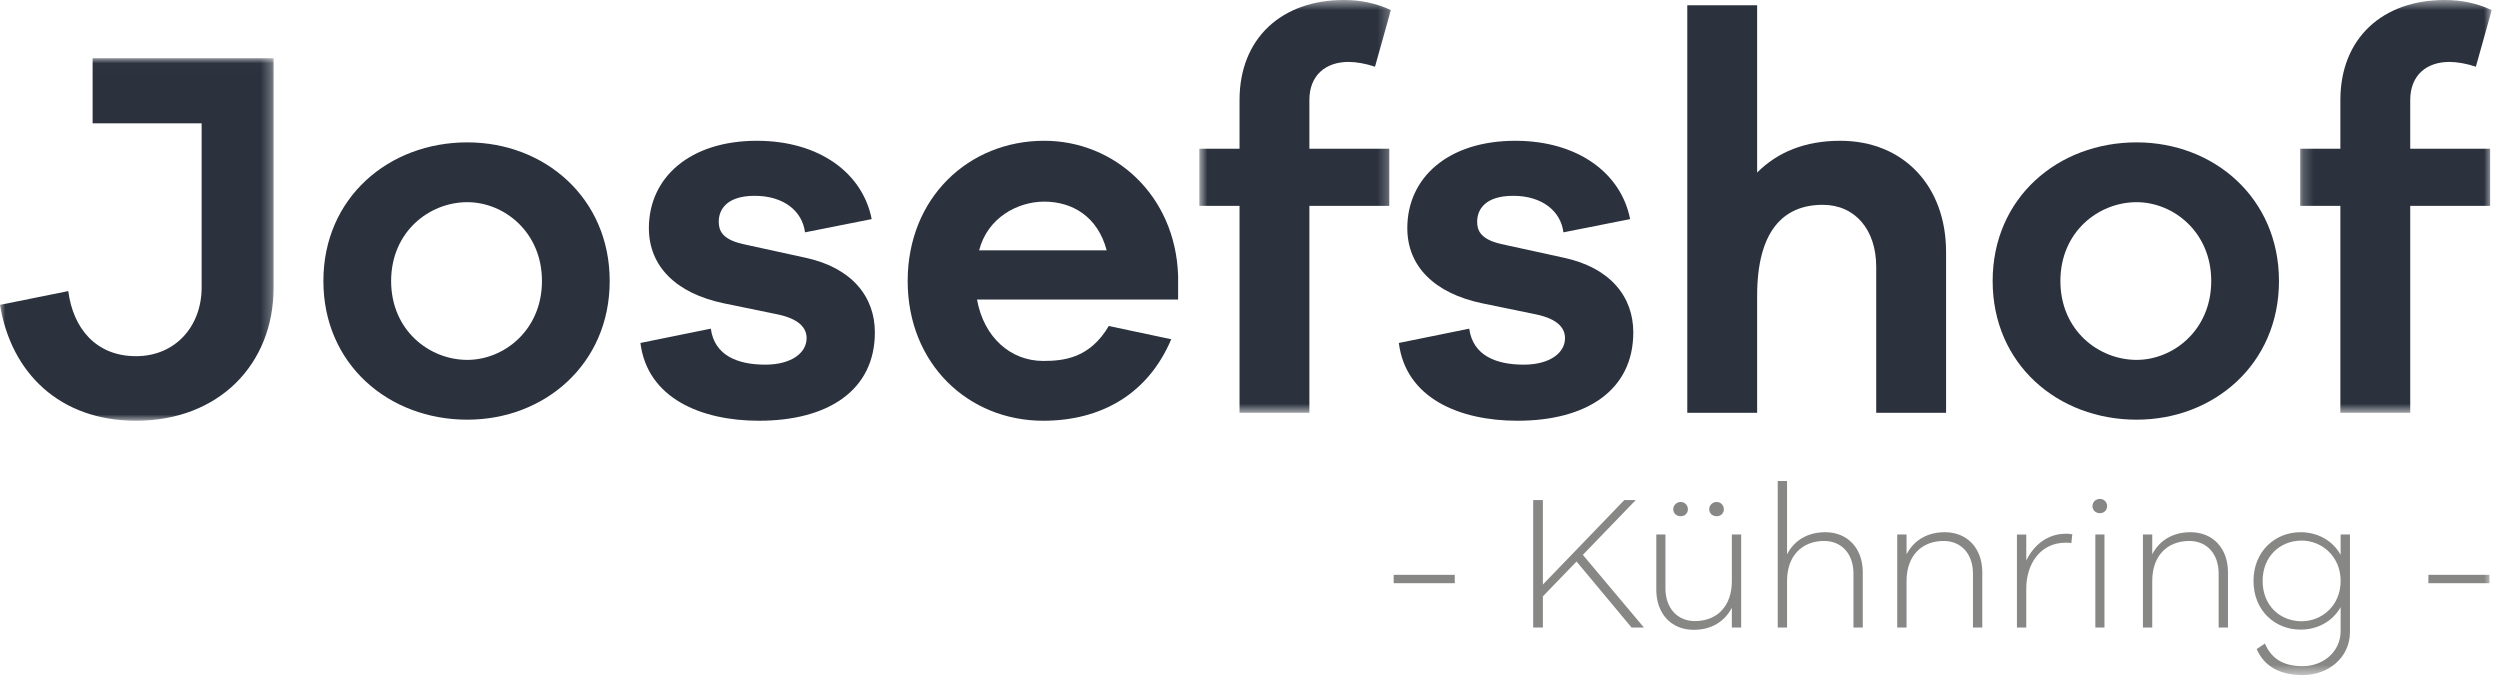 <?xml version="1.0" encoding="UTF-8"?>
<svg width="235px" height="64px" viewBox="0 0 235 64" version="1.1" xmlns="http://www.w3.org/2000/svg" xmlns:xlink="http://www.w3.org/1999/xlink">
    <!-- Generator: Sketch 61.2 (89653) - https://sketch.com -->
    <title>Group 33</title>
    <desc>Created with Sketch.</desc>
    <defs>
        <polygon id="path-1" points="0 0.013 25.721 0.013 25.721 34.09 0 34.09"></polygon>
        <polygon id="path-3" points="0.735 0.54 18.743 0.54 18.743 39.344 0.735 39.344"></polygon>
        <polygon id="path-5" points="0.215 0.54 18.223 0.54 18.223 39.344 0.215 39.344"></polygon>
        <polygon id="path-7" points="0 64.46 234.224 64.46 234.224 1 0 1"></polygon>
    </defs>
    <g id="Page-1" stroke="none" stroke-width="1" fill="none" fill-rule="evenodd">
        <g id="Desktop-HD" transform="translate(-354, -259)">
            <g id="Group-33" transform="translate(354, 258)">
                <g id="Group-3" transform="translate(0, 6.46)">
                    <mask id="mask-2" fill="white">
                        <use xlink:href="#path-1"></use>
                    </mask>
                    <g id="Clip-2"></g>
                    <path d="M25.721,21.553 C25.721,28.817 20.546,34.09 12.785,34.09 C5.621,34.09 1.045,29.613 -0,23.196 L6.418,21.902 C6.866,25.384 9.005,28.021 12.785,28.021 C16.467,28.021 18.954,25.235 18.954,21.553 L18.954,6.131 L8.706,6.131 L8.706,0.013 L25.721,0.013 L25.721,21.553 Z" id="Fill-1" fill="#2B323E" mask="url(#mask-2)"></path>
                </g>
                <path d="M50.944,27.416 C50.944,22.789 47.362,20.004 43.928,20.004 C40.346,20.004 36.766,22.789 36.766,27.416 C36.766,32.043 40.346,34.829 43.928,34.829 C47.362,34.829 50.944,32.043 50.944,27.416 M57.312,27.416 C57.312,35.228 51.193,40.45 43.928,40.45 C36.517,40.45 30.398,35.228 30.398,27.416 C30.398,19.605 36.517,14.382 43.928,14.382 C51.193,14.382 57.312,19.605 57.312,27.416" id="Fill-4" fill="#2B323E"></path>
                <path d="M66.816,31.894 C67.164,34.432 69.352,35.277 71.94,35.277 C74.378,35.277 75.82,34.182 75.82,32.79 C75.82,31.894 75.223,30.998 73.084,30.55 L68.009,29.506 C63.532,28.561 60.995,26.024 60.995,22.442 C60.995,17.665 64.876,14.233 71.144,14.233 C77.014,14.233 81.093,17.268 81.939,21.596 L75.67,22.84 C75.421,20.85 73.681,19.407 70.945,19.407 C68.308,19.407 67.562,20.701 67.562,21.845 C67.562,22.641 67.86,23.487 69.8,23.934 L75.72,25.228 C80.098,26.173 82.238,28.91 82.238,32.242 C82.238,37.714 77.81,40.55 71.342,40.55 C65.87,40.55 60.845,38.412 60.199,33.238 L66.816,31.894 Z" id="Fill-6" fill="#2B323E"></path>
                <path d="M92.038,24.53 L104.027,24.53 C103.182,21.346 100.794,19.954 98.157,19.954 C95.67,19.954 92.834,21.446 92.038,24.53 L92.038,24.53 Z M110.743,29.157 L91.839,29.157 C92.485,32.739 95.022,34.928 98.058,34.928 C99.998,34.928 102.435,34.679 104.226,31.644 L110.097,32.888 C107.907,38.062 103.48,40.55 98.058,40.55 C91.043,40.55 85.321,35.227 85.321,27.416 C85.321,19.605 91.043,14.232 98.157,14.232 C104.773,14.232 110.495,19.357 110.743,26.918 L110.743,29.157 Z" id="Fill-8" fill="#2B323E"></path>
                <g id="Group-12" transform="translate(112, 0.46)">
                    <mask id="mask-4" fill="white">
                        <use xlink:href="#path-3"></use>
                    </mask>
                    <g id="Clip-11"></g>
                    <path d="M18.595,14.519 L18.595,19.893 L11.082,19.893 L11.082,39.344 L4.516,39.344 L4.516,19.893 L0.735,19.893 L0.735,14.519 L4.516,14.519 L4.516,9.943 C4.516,4.122 8.495,0.54 14.316,0.54 C15.907,0.54 17.351,0.838 18.743,1.486 L17.251,6.809 C16.356,6.51 15.46,6.361 14.764,6.361 C12.625,6.361 11.082,7.605 11.082,9.943 L11.082,14.519 L18.595,14.519 Z" id="Fill-10" fill="#2B323E" mask="url(#mask-4)"></path>
                </g>
                <path d="M138.107,31.894 C138.455,34.432 140.644,35.277 143.231,35.277 C145.669,35.277 147.111,34.182 147.111,32.79 C147.111,31.894 146.514,30.998 144.376,30.55 L139.301,29.506 C134.824,28.561 132.287,26.024 132.287,22.442 C132.287,17.665 136.167,14.233 142.435,14.233 C148.305,14.233 152.385,17.268 153.231,21.596 L146.962,22.84 C146.713,20.85 144.973,19.407 142.236,19.407 C139.599,19.407 138.853,20.701 138.853,21.845 C138.853,22.641 139.152,23.487 141.091,23.934 L147.011,25.228 C151.39,26.173 153.53,28.91 153.53,32.242 C153.53,37.714 149.102,40.55 142.634,40.55 C137.162,40.55 132.137,38.412 131.491,33.238 L138.107,31.894 Z" id="Fill-13" fill="#2B323E"></path>
                <path d="M182.931,24.681 L182.931,39.804 L176.364,39.804 L176.364,26.074 C176.364,22.59 174.374,20.253 171.339,20.253 C167.608,20.253 165.171,22.741 165.171,28.81 L165.171,39.804 L158.604,39.804 L158.604,1.497 L165.171,1.497 L165.171,17.218 C167.111,15.278 169.698,14.233 172.981,14.233 C178.952,14.233 182.931,18.512 182.931,24.681" id="Fill-15" fill="#2B323E"></path>
                <path d="M207.856,27.416 C207.856,22.789 204.274,20.004 200.841,20.004 C197.259,20.004 193.677,22.789 193.677,27.416 C193.677,32.043 197.259,34.829 200.841,34.829 C204.274,34.829 207.856,32.043 207.856,27.416 M214.224,27.416 C214.224,35.228 208.105,40.45 200.841,40.45 C193.429,40.45 187.309,35.228 187.309,27.416 C187.309,19.605 193.429,14.382 200.841,14.382 C208.105,14.382 214.224,19.605 214.224,27.416" id="Fill-17" fill="#2B323E"></path>
                <g id="Group-21" transform="translate(216, 0.46)">
                    <mask id="mask-6" fill="white">
                        <use xlink:href="#path-5"></use>
                    </mask>
                    <g id="Clip-20"></g>
                    <path d="M18.074,14.519 L18.074,19.893 L10.562,19.893 L10.562,39.344 L3.995,39.344 L3.995,19.893 L0.215,19.893 L0.215,14.519 L3.995,14.519 L3.995,9.943 C3.995,4.122 7.975,0.54 13.796,0.54 C15.387,0.54 16.831,0.838 18.223,1.486 L16.731,6.809 C15.836,6.51 14.939,6.361 14.243,6.361 C12.104,6.361 10.562,7.605 10.562,9.943 L10.562,14.519 L18.074,14.519 Z" id="Fill-19" fill="#2B323E" mask="url(#mask-6)"></path>
                </g>
                <mask id="mask-8" fill="white">
                    <use xlink:href="#path-7"></use>
                </mask>
                <g id="Clip-23"></g>
                <polygon id="Fill-22" fill="#878786" mask="url(#mask-8)" points="131.007 55.821 136.748 55.821 136.748 55.034 131.007 55.034"></polygon>
                <polygon id="Fill-24" fill="#878786" mask="url(#mask-8)" points="153.366 59.988 148.196 53.783 145.031 57.055 145.031 59.988 144.119 59.988 144.119 48.006 145.031 48.006 145.031 55.946 152.686 48.006 153.76 48.006 148.787 53.156 154.528 59.988"></polygon>
                <path d="M160.665,48.864 C160.665,48.506 160.97,48.184 161.363,48.184 C161.756,48.184 162.043,48.506 162.043,48.864 C162.043,49.258 161.756,49.525 161.363,49.525 C160.97,49.525 160.665,49.258 160.665,48.864 L160.665,48.864 Z M157.285,48.864 C157.285,48.506 157.589,48.184 157.982,48.184 C158.376,48.184 158.662,48.506 158.662,48.864 C158.662,49.258 158.376,49.525 157.982,49.525 C157.589,49.525 157.285,49.258 157.285,48.864 L157.285,48.864 Z M163.67,59.988 L162.794,59.988 L162.794,58.129 C162.114,59.434 160.862,60.203 159.217,60.203 C157.088,60.203 155.692,58.682 155.692,56.429 L155.692,51.242 L156.551,51.242 L156.551,56.304 C156.551,58.146 157.66,59.381 159.324,59.381 C161.416,59.381 162.794,57.967 162.794,55.625 L162.794,51.242 L163.67,51.242 L163.67,59.988 Z" id="Fill-25" fill="#878786" mask="url(#mask-8)"></path>
                <path d="M175.101,54.784 L175.101,59.988 L174.225,59.988 L174.225,54.909 C174.225,53.067 173.116,51.851 171.47,51.851 C169.377,51.851 167.983,53.263 167.983,55.606 L167.983,59.988 L167.107,59.988 L167.107,46.217 L167.983,46.217 L167.983,53.102 C168.663,51.797 169.914,51.027 171.578,51.027 C173.688,51.027 175.101,52.548 175.101,54.784" id="Fill-26" fill="#878786" mask="url(#mask-8)"></path>
                <path d="M186.335,54.784 L186.335,59.988 L185.458,59.988 L185.458,54.909 C185.458,53.067 184.35,51.851 182.704,51.851 C180.611,51.851 179.217,53.263 179.217,55.606 L179.217,59.988 L178.34,59.988 L178.34,51.242 L179.217,51.242 L179.217,53.102 C179.897,51.797 181.148,51.027 182.812,51.027 C184.922,51.027 186.335,52.548 186.335,54.784" id="Fill-27" fill="#878786" mask="url(#mask-8)"></path>
                <path d="M194.797,51.225 L194.707,52.048 C194.528,52.012 194.35,52.012 194.189,52.012 C191.774,52.012 190.469,54.015 190.469,56.34 L190.469,59.989 L189.592,59.989 L189.592,51.243 L190.469,51.243 L190.469,53.694 C191.166,52.245 192.453,51.171 194.189,51.171 C194.385,51.171 194.547,51.171 194.797,51.225" id="Fill-28" fill="#878786" mask="url(#mask-8)"></path>
                <path d="M196.962,59.988 L197.82,59.988 L197.82,51.242 L196.962,51.242 L196.962,59.988 Z M198.071,48.578 C198.071,48.953 197.785,49.239 197.392,49.239 C196.98,49.239 196.693,48.953 196.693,48.578 C196.693,48.202 196.98,47.898 197.392,47.898 C197.785,47.898 198.071,48.202 198.071,48.578 L198.071,48.578 Z" id="Fill-29" fill="#878786" mask="url(#mask-8)"></path>
                <path d="M209.429,54.784 L209.429,59.988 L208.553,59.988 L208.553,54.909 C208.553,53.067 207.445,51.851 205.799,51.851 C203.705,51.851 202.311,53.263 202.311,55.606 L202.311,59.988 L201.435,59.988 L201.435,51.242 L202.311,51.242 L202.311,53.102 C202.991,51.797 204.242,51.027 205.907,51.027 C208.017,51.027 209.429,52.548 209.429,54.784" id="Fill-30" fill="#878786" mask="url(#mask-8)"></path>
                <path d="M220.02,55.606 C220.02,53.282 218.231,51.815 216.353,51.815 C214.35,51.815 212.687,53.282 212.687,55.606 C212.687,57.95 214.35,59.398 216.353,59.398 C218.231,59.398 220.02,57.95 220.02,55.606 L220.02,55.606 Z M220.896,60.437 C220.878,62.815 218.875,64.46 216.443,64.46 C214.189,64.46 212.776,63.531 212.132,62.01 L212.902,61.492 C213.474,62.833 214.547,63.62 216.443,63.62 C218.374,63.62 220.001,62.279 220.02,60.346 L220.02,58.075 C219.269,59.398 217.874,60.184 216.246,60.184 C213.849,60.184 211.829,58.397 211.829,55.606 C211.829,52.834 213.849,51.028 216.246,51.028 C217.874,51.028 219.269,51.815 220.02,53.157 L220.02,51.242 L220.896,51.242 L220.896,60.437 Z" id="Fill-31" fill="#878786" mask="url(#mask-8)"></path>
                <polygon id="Fill-32" fill="#878786" mask="url(#mask-8)" points="228.268 55.821 234.009 55.821 234.009 55.034 228.268 55.034"></polygon>
            </g>
        </g>
    </g>
</svg>